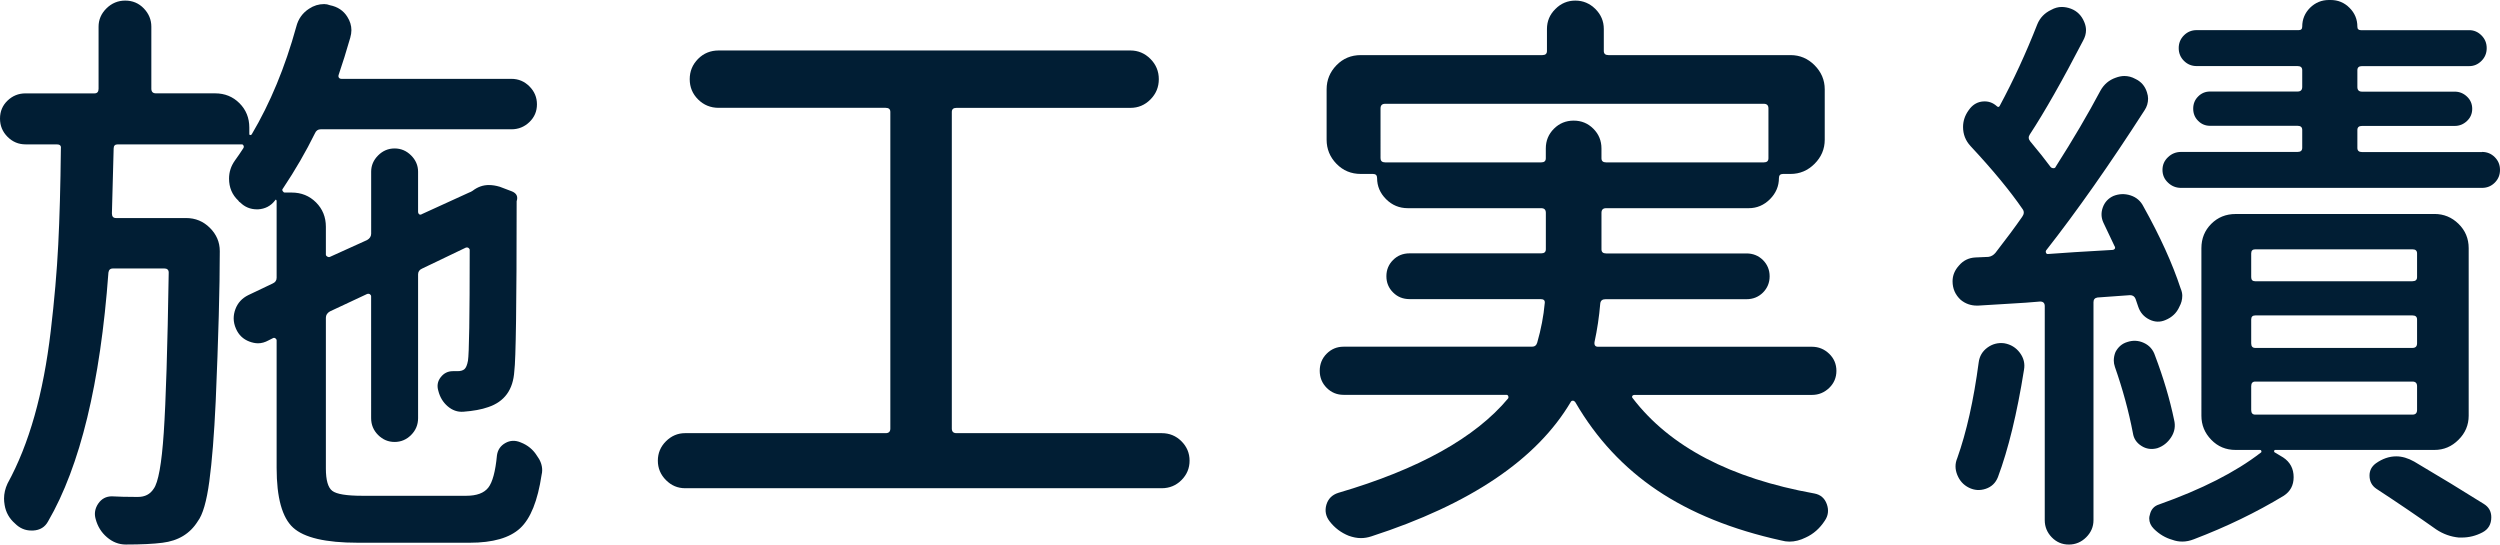 <?xml version="1.0" encoding="utf-8"?>
<!-- Generator: Adobe Illustrator 15.0.0, SVG Export Plug-In . SVG Version: 6.00 Build 0)  -->
<!DOCTYPE svg PUBLIC "-//W3C//DTD SVG 1.1//EN" "http://www.w3.org/Graphics/SVG/1.1/DTD/svg11.dtd">
<svg version="1.1" id="レイヤー_1" xmlns="http://www.w3.org/2000/svg" xmlns:xlink="http://www.w3.org/1999/xlink" x="0px"
	 y="0px" width="63.153px" height="13.755px" viewBox="0 0 63.153 13.755" enable-background="new 0 0 63.153 13.755"
	 xml:space="preserve">
<g>
	<path fill="#011E34" d="M9.155,12.524h2.622c0.264,0,0.449-0.068,0.557-0.205s0.181-0.41,0.22-0.82
		c0.02-0.137,0.09-0.239,0.212-0.308s0.251-0.073,0.388-0.015c0.176,0.068,0.313,0.181,0.41,0.337
		c0.088,0.117,0.132,0.239,0.132,0.366c0,0.039-0.005,0.078-0.015,0.117c-0.098,0.654-0.278,1.104-0.542,1.348
		s-0.688,0.366-1.274,0.366H9.038c-0.811,0-1.355-0.127-1.633-0.381s-0.417-0.757-0.417-1.509V8.599c0-0.02-0.01-0.037-0.029-0.051
		S6.919,8.53,6.899,8.54L6.782,8.599C6.694,8.647,6.606,8.672,6.519,8.672c-0.068,0-0.142-0.015-0.22-0.044
		C6.143,8.569,6.03,8.462,5.962,8.306C5.923,8.218,5.903,8.13,5.903,8.042c0-0.078,0.015-0.156,0.044-0.234
		C6.006,7.651,6.113,7.534,6.27,7.456l0.615-0.293c0.068-0.029,0.103-0.078,0.103-0.146V5.083c0-0.02-0.005-0.032-0.015-0.037
		s-0.02,0.002-0.029,0.022c-0.107,0.137-0.249,0.21-0.425,0.22c-0.01,0-0.02,0-0.029,0c-0.166,0-0.308-0.059-0.425-0.176
		c-0.02-0.01-0.034-0.024-0.044-0.044C5.864,4.922,5.786,4.736,5.786,4.512c0-0.166,0.049-0.317,0.146-0.454
		c0.078-0.107,0.151-0.215,0.22-0.322c0.01-0.02,0.01-0.039,0-0.059S6.128,3.647,6.108,3.647H2.974
		c-0.068,0-0.103,0.034-0.103,0.103c-0.01,0.391-0.024,0.938-0.044,1.641c0,0.078,0.034,0.117,0.103,0.117h1.772
		c0.234,0,0.435,0.083,0.601,0.249s0.249,0.361,0.249,0.586c0,0.918-0.034,2.183-0.103,3.794c-0.039,0.84-0.093,1.514-0.161,2.021
		s-0.166,0.845-0.293,1.011c-0.195,0.313-0.493,0.493-0.894,0.542c-0.225,0.029-0.532,0.044-0.923,0.044
		c-0.176,0-0.334-0.062-0.476-0.184c-0.142-0.121-0.237-0.275-0.286-0.461c-0.039-0.137-0.017-0.266,0.066-0.389
		c0.083-0.121,0.198-0.183,0.344-0.183c0.176,0.01,0.381,0.015,0.615,0.015c0.01,0,0.024,0,0.044,0c0.176,0,0.308-0.068,0.396-0.205
		c0.117-0.156,0.203-0.63,0.256-1.421s0.095-2.139,0.125-4.043c0-0.068-0.039-0.103-0.117-0.103H2.856
		c-0.068,0-0.107,0.034-0.117,0.103c-0.205,2.793-0.713,4.888-1.523,6.284c-0.078,0.146-0.205,0.225-0.381,0.234
		c-0.02,0-0.034,0-0.044,0c-0.156,0-0.293-0.059-0.41-0.176c-0.146-0.127-0.234-0.283-0.264-0.469
		c-0.01-0.059-0.015-0.112-0.015-0.161c0-0.127,0.029-0.254,0.088-0.381c0.273-0.498,0.5-1.067,0.681-1.707
		c0.181-0.64,0.317-1.353,0.41-2.139s0.156-1.514,0.19-2.183S1.528,4.707,1.538,3.75c0.01-0.068-0.024-0.103-0.103-0.103H0.645
		c-0.176,0-0.327-0.063-0.454-0.19S0,3.176,0,2.996s0.063-0.332,0.19-0.454s0.278-0.183,0.454-0.183h1.743
		c0.068,0,0.103-0.039,0.103-0.117V0.674c0-0.176,0.066-0.33,0.198-0.461s0.291-0.198,0.476-0.198s0.342,0.066,0.469,0.198
		s0.19,0.286,0.19,0.461v1.567c0,0.078,0.039,0.117,0.117,0.117h1.494c0.244,0,0.449,0.083,0.615,0.249s0.249,0.371,0.249,0.615
		v0.161c0,0.02,0.007,0.029,0.022,0.029s0.027-0.005,0.037-0.015c0.469-0.791,0.845-1.699,1.128-2.725
		C7.534,0.479,7.642,0.327,7.808,0.22c0.117-0.078,0.244-0.117,0.381-0.117c0.049,0,0.098,0.01,0.146,0.029
		C8.53,0.171,8.677,0.269,8.774,0.425c0.068,0.107,0.103,0.22,0.103,0.337c0,0.059-0.01,0.122-0.029,0.19
		C8.75,1.294,8.652,1.606,8.555,1.89c-0.01,0.029-0.007,0.054,0.007,0.073s0.037,0.029,0.066,0.029h4.292
		c0.176,0,0.327,0.063,0.454,0.19s0.19,0.278,0.19,0.454s-0.063,0.325-0.19,0.447s-0.278,0.183-0.454,0.183H8.101
		c-0.068,0-0.117,0.034-0.146,0.103C7.729,3.828,7.461,4.292,7.148,4.761c-0.02,0.02-0.022,0.042-0.007,0.066
		s0.032,0.037,0.051,0.037h0.176c0.244,0,0.449,0.083,0.615,0.249s0.249,0.371,0.249,0.615v0.703c0,0.02,0.012,0.037,0.037,0.051
		s0.046,0.017,0.066,0.007l0.938-0.425c0.068-0.039,0.103-0.093,0.103-0.161V4.336c0-0.156,0.059-0.293,0.176-0.41
		S9.807,3.75,9.968,3.75s0.3,0.059,0.417,0.176s0.176,0.254,0.176,0.41v1.011c0,0.029,0.01,0.051,0.029,0.066
		s0.044,0.012,0.073-0.007l1.187-0.542c0.029-0.01,0.059-0.024,0.088-0.044c0.127-0.098,0.264-0.146,0.41-0.146
		c0.088,0,0.181,0.015,0.278,0.044l0.308,0.117c0.117,0.049,0.156,0.132,0.117,0.249c0,0.01,0,0.024,0,0.044
		c0,2.549-0.02,3.965-0.059,4.248c-0.029,0.469-0.249,0.771-0.659,0.908c-0.166,0.059-0.376,0.098-0.63,0.117
		c-0.146,0.01-0.278-0.037-0.396-0.139s-0.195-0.232-0.234-0.388c-0.039-0.127-0.02-0.242,0.059-0.344s0.181-0.154,0.308-0.154
		c0.029,0,0.068,0,0.117,0c0.078,0,0.137-0.017,0.176-0.051s0.068-0.105,0.088-0.212c0.029-0.176,0.044-1.108,0.044-2.798
		c0-0.02-0.01-0.037-0.029-0.051s-0.044-0.017-0.073-0.007l-1.099,0.527c-0.068,0.029-0.103,0.078-0.103,0.146v3.633
		c0,0.166-0.059,0.308-0.176,0.425s-0.256,0.176-0.417,0.176s-0.3-0.059-0.417-0.176s-0.176-0.259-0.176-0.425V7.485
		c0-0.02-0.01-0.037-0.029-0.051S9.302,7.417,9.272,7.427L8.335,7.866C8.267,7.905,8.232,7.959,8.232,8.027v3.809
		c0,0.293,0.054,0.481,0.161,0.563C8.501,12.483,8.755,12.524,9.155,12.524z"/>
	<path fill="#011E34" d="M24.044,10.825c0,0.078,0.039,0.117,0.117,0.117h5.186c0.195,0,0.361,0.068,0.498,0.205
		s0.205,0.301,0.205,0.49c0,0.191-0.068,0.354-0.205,0.491s-0.303,0.205-0.498,0.205H17.306c-0.186,0-0.347-0.068-0.483-0.205
		s-0.205-0.3-0.205-0.491c0-0.189,0.068-0.354,0.205-0.49s0.298-0.205,0.483-0.205h5.068c0.078,0,0.117-0.039,0.117-0.117V2.827
		c0-0.068-0.039-0.103-0.117-0.103h-4.219c-0.205,0-0.378-0.071-0.52-0.212S17.423,2.2,17.423,2s0.071-0.371,0.212-0.513
		s0.315-0.212,0.52-0.212h10.4c0.195,0,0.364,0.071,0.505,0.212S29.273,1.799,29.273,2s-0.071,0.371-0.212,0.513
		s-0.31,0.212-0.505,0.212h-4.395c-0.078,0-0.117,0.034-0.117,0.103V10.825z"/>
	<path fill="#011E34" d="M46.207,8.936c0.121,0.117,0.183,0.261,0.183,0.432S46.328,9.683,46.207,9.8
		c-0.123,0.117-0.267,0.176-0.433,0.176h-4.482c-0.029,0-0.049,0.01-0.059,0.029s-0.005,0.039,0.015,0.059
		c0.938,1.221,2.466,2.021,4.585,2.402c0.156,0.029,0.261,0.119,0.315,0.271c0.053,0.15,0.036,0.29-0.052,0.417
		c-0.127,0.195-0.288,0.337-0.483,0.425c-0.137,0.068-0.273,0.103-0.41,0.103c-0.068,0-0.137-0.01-0.205-0.029
		c-1.24-0.273-2.285-0.696-3.135-1.267c-0.85-0.572-1.538-1.312-2.065-2.22c-0.02-0.029-0.042-0.044-0.065-0.044
		c-0.025,0-0.042,0.01-0.052,0.029c-0.859,1.455-2.539,2.588-5.039,3.398c-0.088,0.029-0.176,0.044-0.264,0.044
		c-0.098,0-0.2-0.02-0.308-0.059c-0.195-0.078-0.356-0.2-0.483-0.366c-0.098-0.127-0.124-0.266-0.081-0.418
		c0.045-0.15,0.145-0.251,0.301-0.3c2.031-0.596,3.462-1.392,4.292-2.388c0.01-0.02,0.01-0.039,0-0.059s-0.024-0.029-0.044-0.029
		h-4.116c-0.166,0-0.308-0.059-0.425-0.176s-0.176-0.261-0.176-0.432s0.059-0.315,0.176-0.432s0.259-0.176,0.425-0.176h4.761
		c0.068,0,0.112-0.034,0.132-0.103c0.098-0.342,0.161-0.674,0.19-0.996c0.01-0.068-0.024-0.103-0.103-0.103h-3.311
		c-0.166,0-0.306-0.056-0.417-0.168c-0.113-0.112-0.169-0.249-0.169-0.41s0.056-0.298,0.169-0.41
		c0.111-0.112,0.251-0.168,0.417-0.168h3.325c0.078,0,0.117-0.034,0.117-0.103V5.376c0-0.078-0.039-0.117-0.117-0.117h-3.369
		c-0.215,0-0.398-0.076-0.549-0.227c-0.152-0.151-0.228-0.33-0.228-0.535c0-0.068-0.034-0.103-0.103-0.103h-0.308
		c-0.244,0-0.449-0.085-0.615-0.256s-0.249-0.374-0.249-0.608V2.256c0-0.234,0.083-0.437,0.249-0.608s0.371-0.256,0.615-0.256h4.585
		c0.078,0,0.117-0.034,0.117-0.103V0.732c0-0.195,0.07-0.364,0.213-0.505c0.141-0.142,0.31-0.212,0.505-0.212
		s0.363,0.071,0.505,0.212s0.213,0.31,0.213,0.505v0.557c0,0.068,0.039,0.103,0.117,0.103h4.6c0.234,0,0.437,0.085,0.607,0.256
		s0.257,0.374,0.257,0.608V3.53c0,0.234-0.086,0.437-0.257,0.608s-0.373,0.256-0.607,0.256h-0.19c-0.068,0-0.103,0.034-0.103,0.103
		c0,0.205-0.076,0.383-0.227,0.535c-0.152,0.151-0.33,0.227-0.535,0.227h-3.604c-0.078,0-0.117,0.039-0.117,0.117v0.923
		c0,0.068,0.039,0.103,0.117,0.103h3.545c0.166,0,0.305,0.056,0.418,0.168c0.111,0.112,0.168,0.249,0.168,0.41
		s-0.057,0.298-0.168,0.41c-0.113,0.112-0.252,0.168-0.418,0.168h-3.56c-0.078,0-0.122,0.034-0.132,0.103
		c-0.029,0.342-0.078,0.669-0.146,0.981c-0.01,0.078,0.02,0.117,0.088,0.117h5.405C45.94,8.76,46.083,8.818,46.207,8.936z
		 M34.875,3.999c0,0.068,0.039,0.103,0.117,0.103h3.94c0.078,0,0.117-0.034,0.117-0.103V3.75c0-0.195,0.068-0.361,0.205-0.498
		s0.303-0.205,0.498-0.205s0.361,0.068,0.498,0.205s0.205,0.303,0.205,0.498v0.249c0,0.068,0.039,0.103,0.117,0.103h3.984
		c0.078,0,0.117-0.034,0.117-0.103v-1.26c0-0.078-0.039-0.117-0.117-0.117h-9.565c-0.078,0-0.117,0.039-0.117,0.117V3.999z"/>
	<path fill="#011E34" d="M53.947,7.551c-0.025-0.063-0.071-0.095-0.14-0.095l-0.82,0.059c-0.068,0.01-0.103,0.049-0.103,0.117v5.508
		c0,0.166-0.062,0.311-0.184,0.432c-0.122,0.122-0.269,0.184-0.439,0.184s-0.314-0.062-0.432-0.184
		c-0.117-0.121-0.176-0.266-0.176-0.432V7.734c0-0.078-0.039-0.117-0.117-0.117c-0.205,0.02-0.486,0.039-0.842,0.059
		c-0.357,0.02-0.599,0.034-0.726,0.044c-0.01,0-0.02,0-0.029,0c-0.156,0-0.293-0.049-0.41-0.146
		c-0.137-0.127-0.205-0.283-0.205-0.469c0-0.146,0.054-0.278,0.161-0.396c0.107-0.127,0.244-0.195,0.41-0.205l0.337-0.015
		c0.068-0.01,0.127-0.044,0.176-0.103c0.273-0.352,0.498-0.654,0.674-0.908c0.049-0.068,0.054-0.132,0.015-0.19
		c-0.322-0.469-0.762-1.001-1.318-1.597c-0.127-0.137-0.19-0.298-0.19-0.483c0-0.146,0.044-0.283,0.132-0.41l0.044-0.059
		c0.088-0.107,0.198-0.166,0.329-0.176c0.133-0.01,0.247,0.029,0.345,0.117c0.029,0.029,0.054,0.029,0.073,0
		c0.352-0.654,0.669-1.343,0.952-2.065c0.068-0.166,0.186-0.288,0.352-0.366c0.088-0.049,0.176-0.073,0.264-0.073
		c0.078,0,0.156,0.015,0.234,0.044c0.156,0.059,0.269,0.171,0.337,0.337c0.029,0.068,0.044,0.137,0.044,0.205
		c0,0.088-0.024,0.176-0.073,0.264c-0.527,1.016-0.977,1.807-1.348,2.373c-0.039,0.059-0.034,0.117,0.015,0.176
		c0.205,0.244,0.376,0.459,0.513,0.645c0.02,0.02,0.044,0.029,0.073,0.029s0.049-0.015,0.059-0.044
		c0.43-0.674,0.806-1.313,1.128-1.919c0.088-0.156,0.215-0.264,0.381-0.322c0.078-0.029,0.151-0.044,0.22-0.044
		c0.098,0,0.19,0.024,0.278,0.073c0.146,0.068,0.244,0.181,0.293,0.337c0.02,0.059,0.029,0.112,0.029,0.161
		c0,0.107-0.029,0.205-0.088,0.293c-0.879,1.367-1.709,2.549-2.49,3.545c-0.01,0.02-0.01,0.039,0,0.059s0.024,0.029,0.044,0.029
		c0.371-0.029,0.913-0.063,1.626-0.103c0.029,0,0.051-0.01,0.066-0.029c0.014-0.02,0.012-0.044-0.008-0.073
		c-0.088-0.186-0.181-0.381-0.278-0.586c-0.059-0.127-0.063-0.256-0.015-0.388s0.137-0.227,0.264-0.286
		c0.146-0.059,0.293-0.063,0.439-0.015s0.254,0.142,0.322,0.278c0.42,0.752,0.732,1.44,0.938,2.065
		c0.029,0.068,0.044,0.132,0.044,0.19c0,0.098-0.024,0.19-0.073,0.278c-0.068,0.156-0.186,0.269-0.352,0.337
		c-0.137,0.059-0.273,0.054-0.41-0.015s-0.229-0.176-0.278-0.322C53.993,7.681,53.97,7.615,53.947,7.551z M49.984,9.155
		c0.02-0.156,0.093-0.281,0.22-0.374s0.269-0.129,0.425-0.11c0.166,0.029,0.298,0.11,0.396,0.242s0.132,0.276,0.103,0.432
		c-0.176,1.104-0.396,2.007-0.659,2.71c-0.059,0.146-0.161,0.244-0.308,0.293s-0.288,0.039-0.425-0.029s-0.234-0.176-0.293-0.322
		s-0.059-0.288,0-0.425C49.676,10.918,49.857,10.112,49.984,9.155z M54.92,10.605c0.039,0.156,0.015,0.303-0.073,0.439
		s-0.205,0.229-0.352,0.278c-0.146,0.039-0.281,0.02-0.402-0.059c-0.123-0.078-0.193-0.186-0.213-0.322
		c-0.107-0.557-0.259-1.113-0.454-1.67c-0.02-0.059-0.029-0.112-0.029-0.161c0-0.078,0.015-0.151,0.044-0.22
		c0.068-0.127,0.166-0.21,0.293-0.249c0.146-0.049,0.288-0.042,0.425,0.022s0.229,0.168,0.278,0.315
		C54.652,9.546,54.813,10.088,54.92,10.605z M61.498,5.405c0.234,0,0.437,0.083,0.607,0.249s0.257,0.371,0.257,0.615v4.233
		c0,0.234-0.086,0.438-0.257,0.607c-0.171,0.172-0.373,0.257-0.607,0.257h-4.028c-0.01,0-0.018,0.007-0.022,0.022
		c-0.005,0.014-0.002,0.026,0.008,0.036l0.22,0.132c0.176,0.117,0.264,0.283,0.264,0.498c0,0.205-0.083,0.361-0.249,0.469
		c-0.693,0.42-1.45,0.786-2.271,1.099c-0.098,0.039-0.195,0.059-0.293,0.059c-0.088,0-0.171-0.015-0.249-0.044
		c-0.176-0.049-0.332-0.142-0.469-0.278c-0.078-0.078-0.117-0.166-0.117-0.264c0-0.029,0.005-0.059,0.015-0.088
		c0.029-0.137,0.107-0.225,0.234-0.264c1.074-0.381,1.929-0.815,2.563-1.304c0.02-0.01,0.026-0.024,0.021-0.044
		s-0.017-0.029-0.036-0.029h-0.615c-0.244,0-0.449-0.085-0.615-0.257c-0.166-0.17-0.249-0.373-0.249-0.607V6.27
		c0-0.244,0.083-0.449,0.249-0.615s0.371-0.249,0.615-0.249H61.498z M62.699,3.838c0.127,0,0.234,0.044,0.322,0.132
		s0.132,0.195,0.132,0.322s-0.044,0.234-0.132,0.322s-0.195,0.132-0.322,0.132h-7.603c-0.127,0-0.237-0.044-0.329-0.132
		c-0.094-0.088-0.14-0.195-0.14-0.322s0.046-0.234,0.14-0.322c0.092-0.088,0.202-0.132,0.329-0.132h2.944
		c0.078,0,0.117-0.034,0.117-0.103V3.281c0-0.068-0.039-0.103-0.117-0.103h-2.212c-0.117,0-0.218-0.042-0.3-0.125
		c-0.084-0.083-0.125-0.186-0.125-0.308s0.041-0.225,0.125-0.308c0.082-0.083,0.183-0.125,0.3-0.125h2.212
		c0.078,0,0.117-0.039,0.117-0.117V1.772c0-0.068-0.039-0.103-0.117-0.103h-2.549c-0.127,0-0.234-0.044-0.322-0.132
		s-0.132-0.195-0.132-0.322s0.044-0.234,0.132-0.322s0.195-0.132,0.322-0.132h2.578c0.059,0,0.088-0.029,0.088-0.088
		c0-0.186,0.066-0.344,0.197-0.476C58.488,0.066,58.646,0,58.832,0h0.044c0.186,0,0.345,0.066,0.476,0.198
		c0.133,0.132,0.198,0.291,0.198,0.476c0,0.059,0.029,0.088,0.088,0.088h2.739c0.117,0,0.22,0.044,0.308,0.132
		s0.132,0.195,0.132,0.322s-0.044,0.234-0.132,0.322s-0.19,0.132-0.308,0.132h-2.71c-0.078,0-0.117,0.034-0.117,0.103v0.425
		c0,0.078,0.039,0.117,0.117,0.117h2.344c0.117,0,0.22,0.042,0.308,0.125s0.132,0.186,0.132,0.308s-0.044,0.225-0.132,0.308
		s-0.19,0.125-0.308,0.125h-2.344c-0.078,0-0.117,0.034-0.117,0.103v0.454c0,0.068,0.039,0.103,0.117,0.103H62.699z M60.941,7.104
		c0.078,0,0.117-0.034,0.117-0.103V6.401c0-0.068-0.039-0.103-0.117-0.103h-3.97c-0.068,0-0.103,0.034-0.103,0.103v0.601
		c0,0.068,0.034,0.103,0.103,0.103H60.941z M60.941,8.789c0.078,0,0.117-0.039,0.117-0.117V8.071c0-0.068-0.039-0.103-0.117-0.103
		h-3.97c-0.068,0-0.103,0.034-0.103,0.103v0.601c0,0.078,0.034,0.117,0.103,0.117H60.941z M60.941,10.474
		c0.078,0,0.117-0.039,0.117-0.117V9.756c0-0.078-0.039-0.117-0.117-0.117h-3.97c-0.068,0-0.103,0.039-0.103,0.117v0.601
		c0,0.078,0.034,0.117,0.103,0.117H60.941z M60.033,12.349c-0.117-0.078-0.176-0.19-0.176-0.337c0-0.127,0.054-0.229,0.161-0.308
		c0.166-0.117,0.337-0.176,0.513-0.176c0.146,0,0.298,0.044,0.454,0.132c0.645,0.381,1.23,0.737,1.758,1.069
		c0.127,0.078,0.19,0.19,0.19,0.337c0,0.176-0.073,0.303-0.22,0.381c-0.166,0.088-0.342,0.132-0.527,0.132c-0.02,0-0.044,0-0.073,0
		c-0.205-0.02-0.396-0.088-0.571-0.205C61.073,13.042,60.57,12.7,60.033,12.349z"/>
</g>
</svg>
